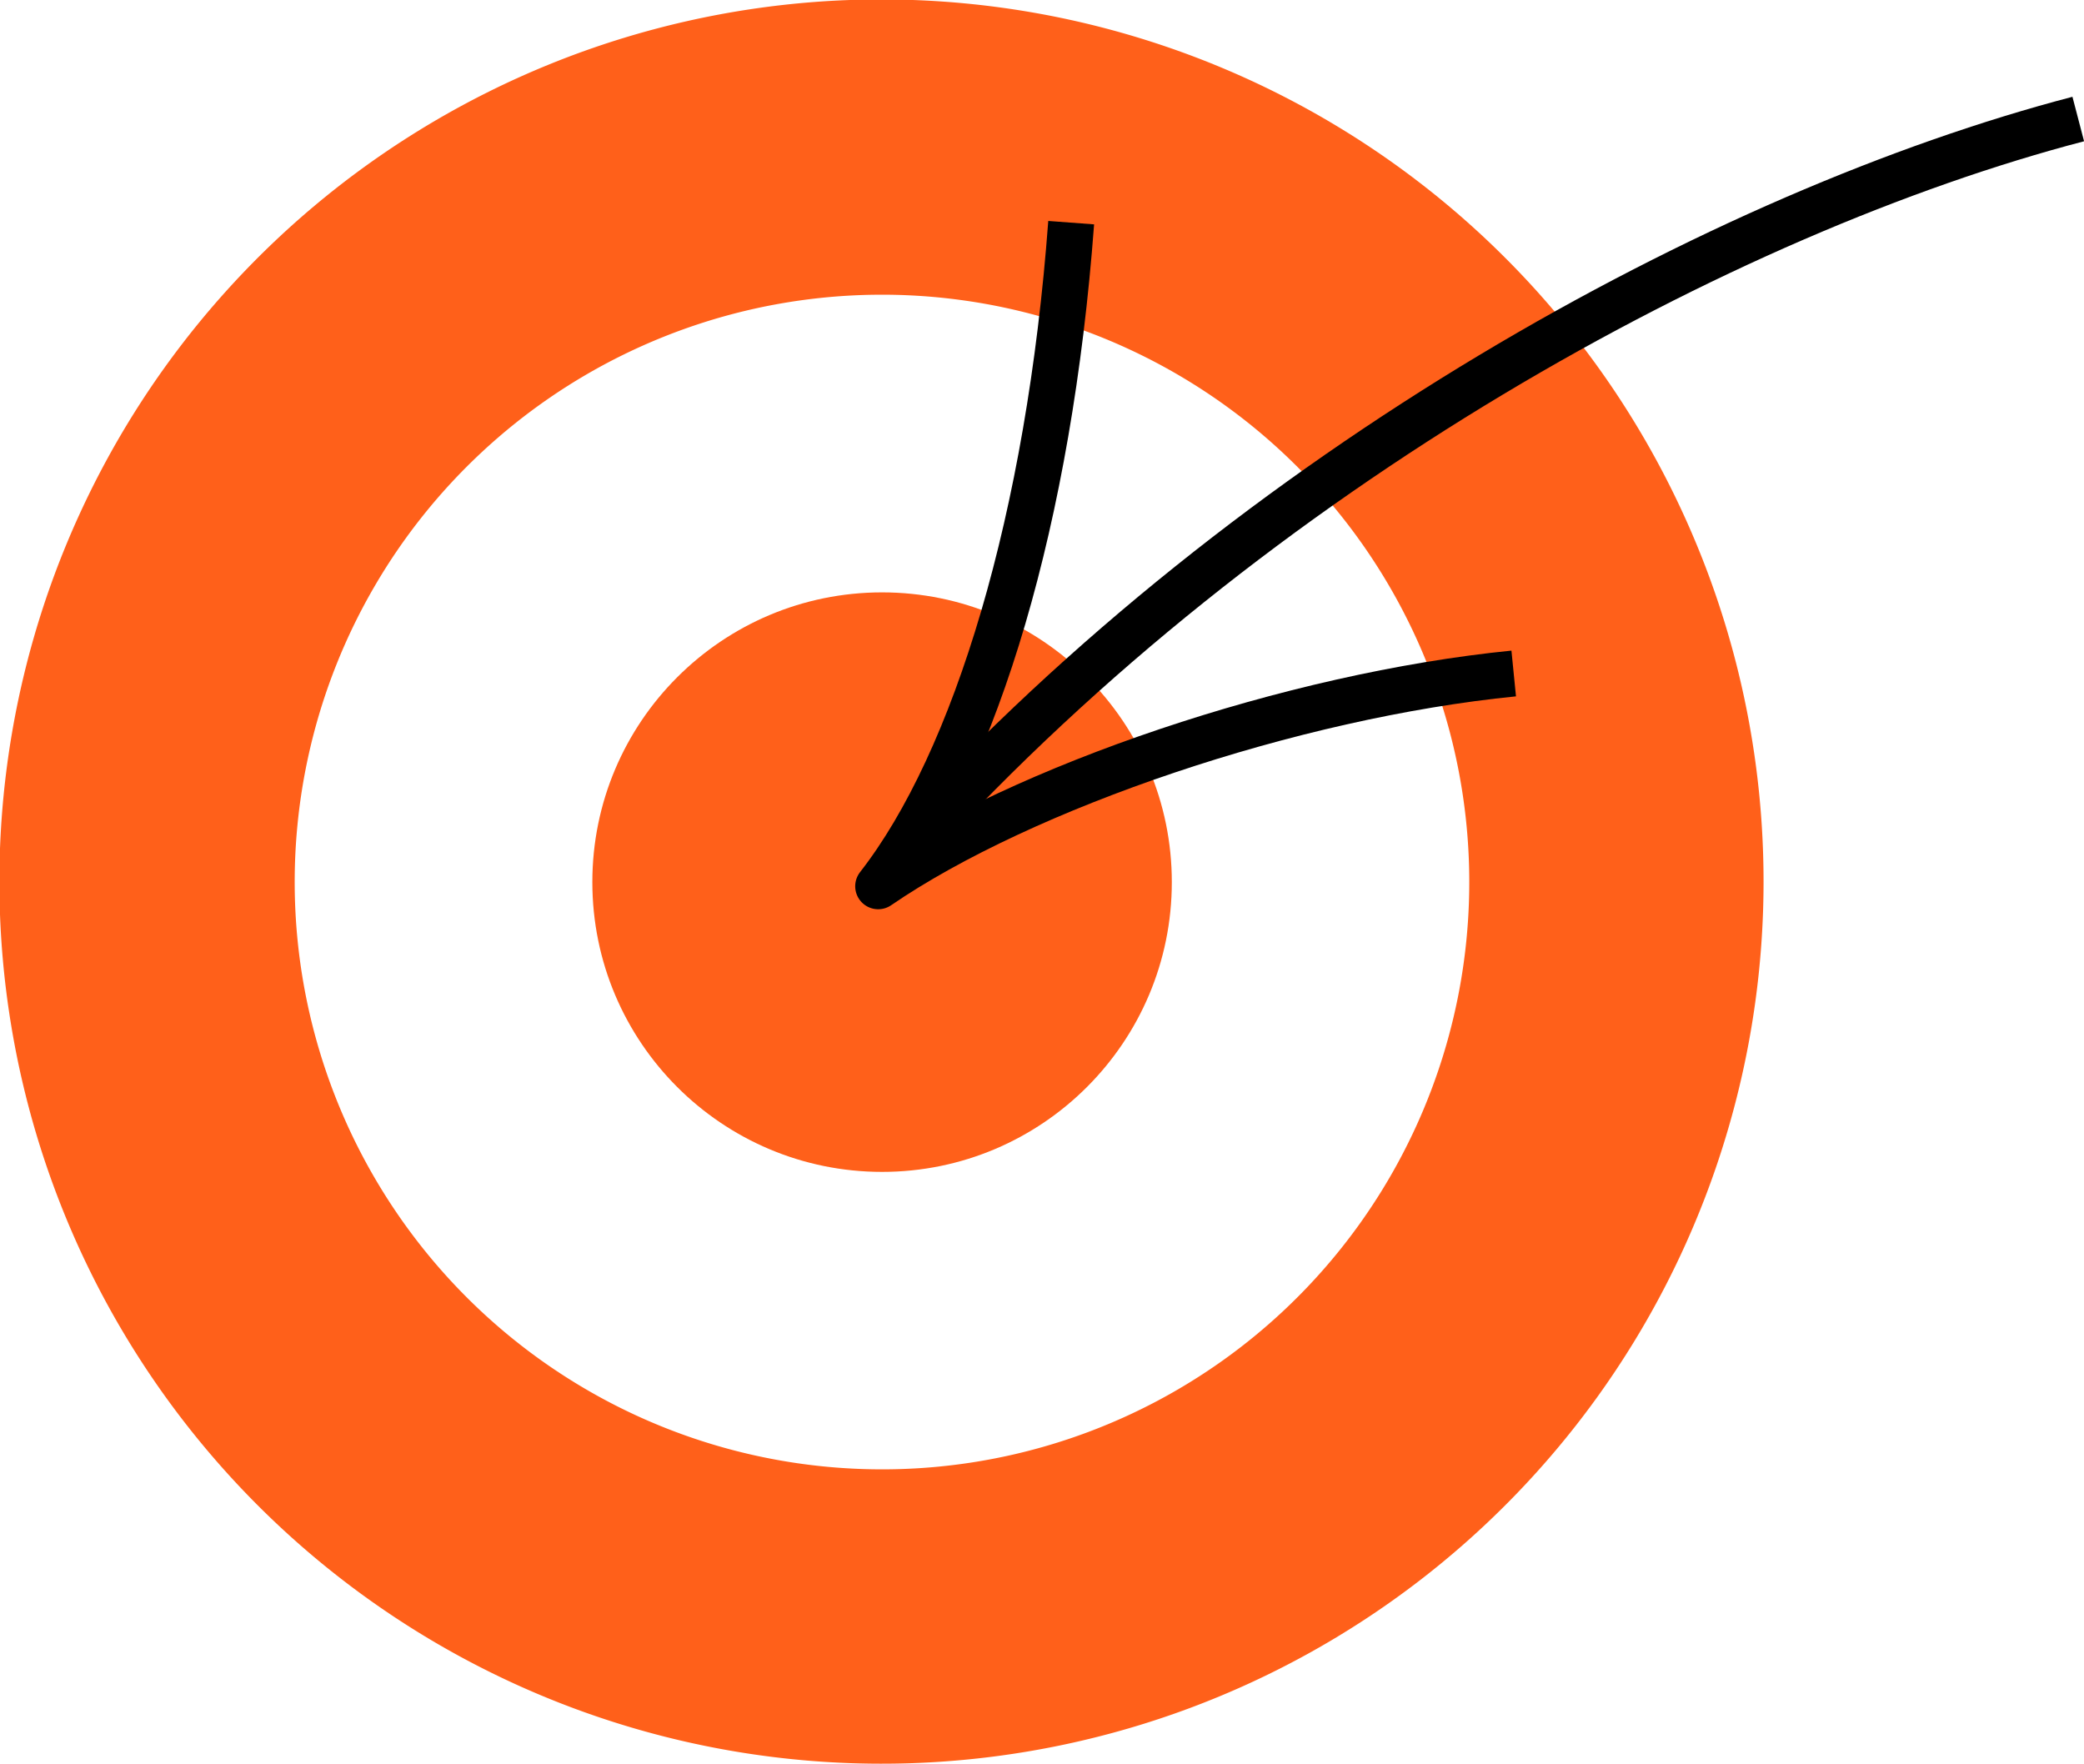 <svg id="Warstwa_1" data-name="Warstwa 1" xmlns="http://www.w3.org/2000/svg" viewBox="0 0 90.7 76.78"><defs><style>.cls-1{fill:#ff601a;}.cls-2,.cls-3{fill:none;stroke:#000;}.cls-2{stroke-miterlimit:10;stroke-width:2px;}.cls-3{stroke-linejoin:round;stroke-width:2px;}</style></defs><g id="Group_1573" data-name="Group 1573"><g id="Group_1564" data-name="Group 1564"><g id="Group_483" data-name="Group 483"><path id="Path_296" data-name="Path 296" class="cls-1" d="M39.73,0a38.39,38.39,0,1,0,37,39.71h0A38.39,38.39,0,0,0,39.73,0ZM37.5,63.93A25.56,25.56,0,1,1,63.93,39.28,25.55,25.55,0,0,1,37.5,63.93Z"/><circle id="Ellipse_84" data-name="Ellipse 84" class="cls-1" cx="38.39" cy="38.39" r="12.61"/></g><g id="Group_482" data-name="Group 482"><g id="Group_478" data-name="Group 478"><path id="Path_65-2" data-name="Path 65-2" class="cls-2" d="M90.45,5.18C75,9.22,54.64,20.34,39.73,36.68"/><path id="Path_66-2" data-name="Path 66-2" class="cls-3" d="M46.62,9.69c-.95,12.8-4.14,23.42-8.4,28.88,6.32-4.33,18-8.3,27.66-9.26"/></g></g></g></g></svg>